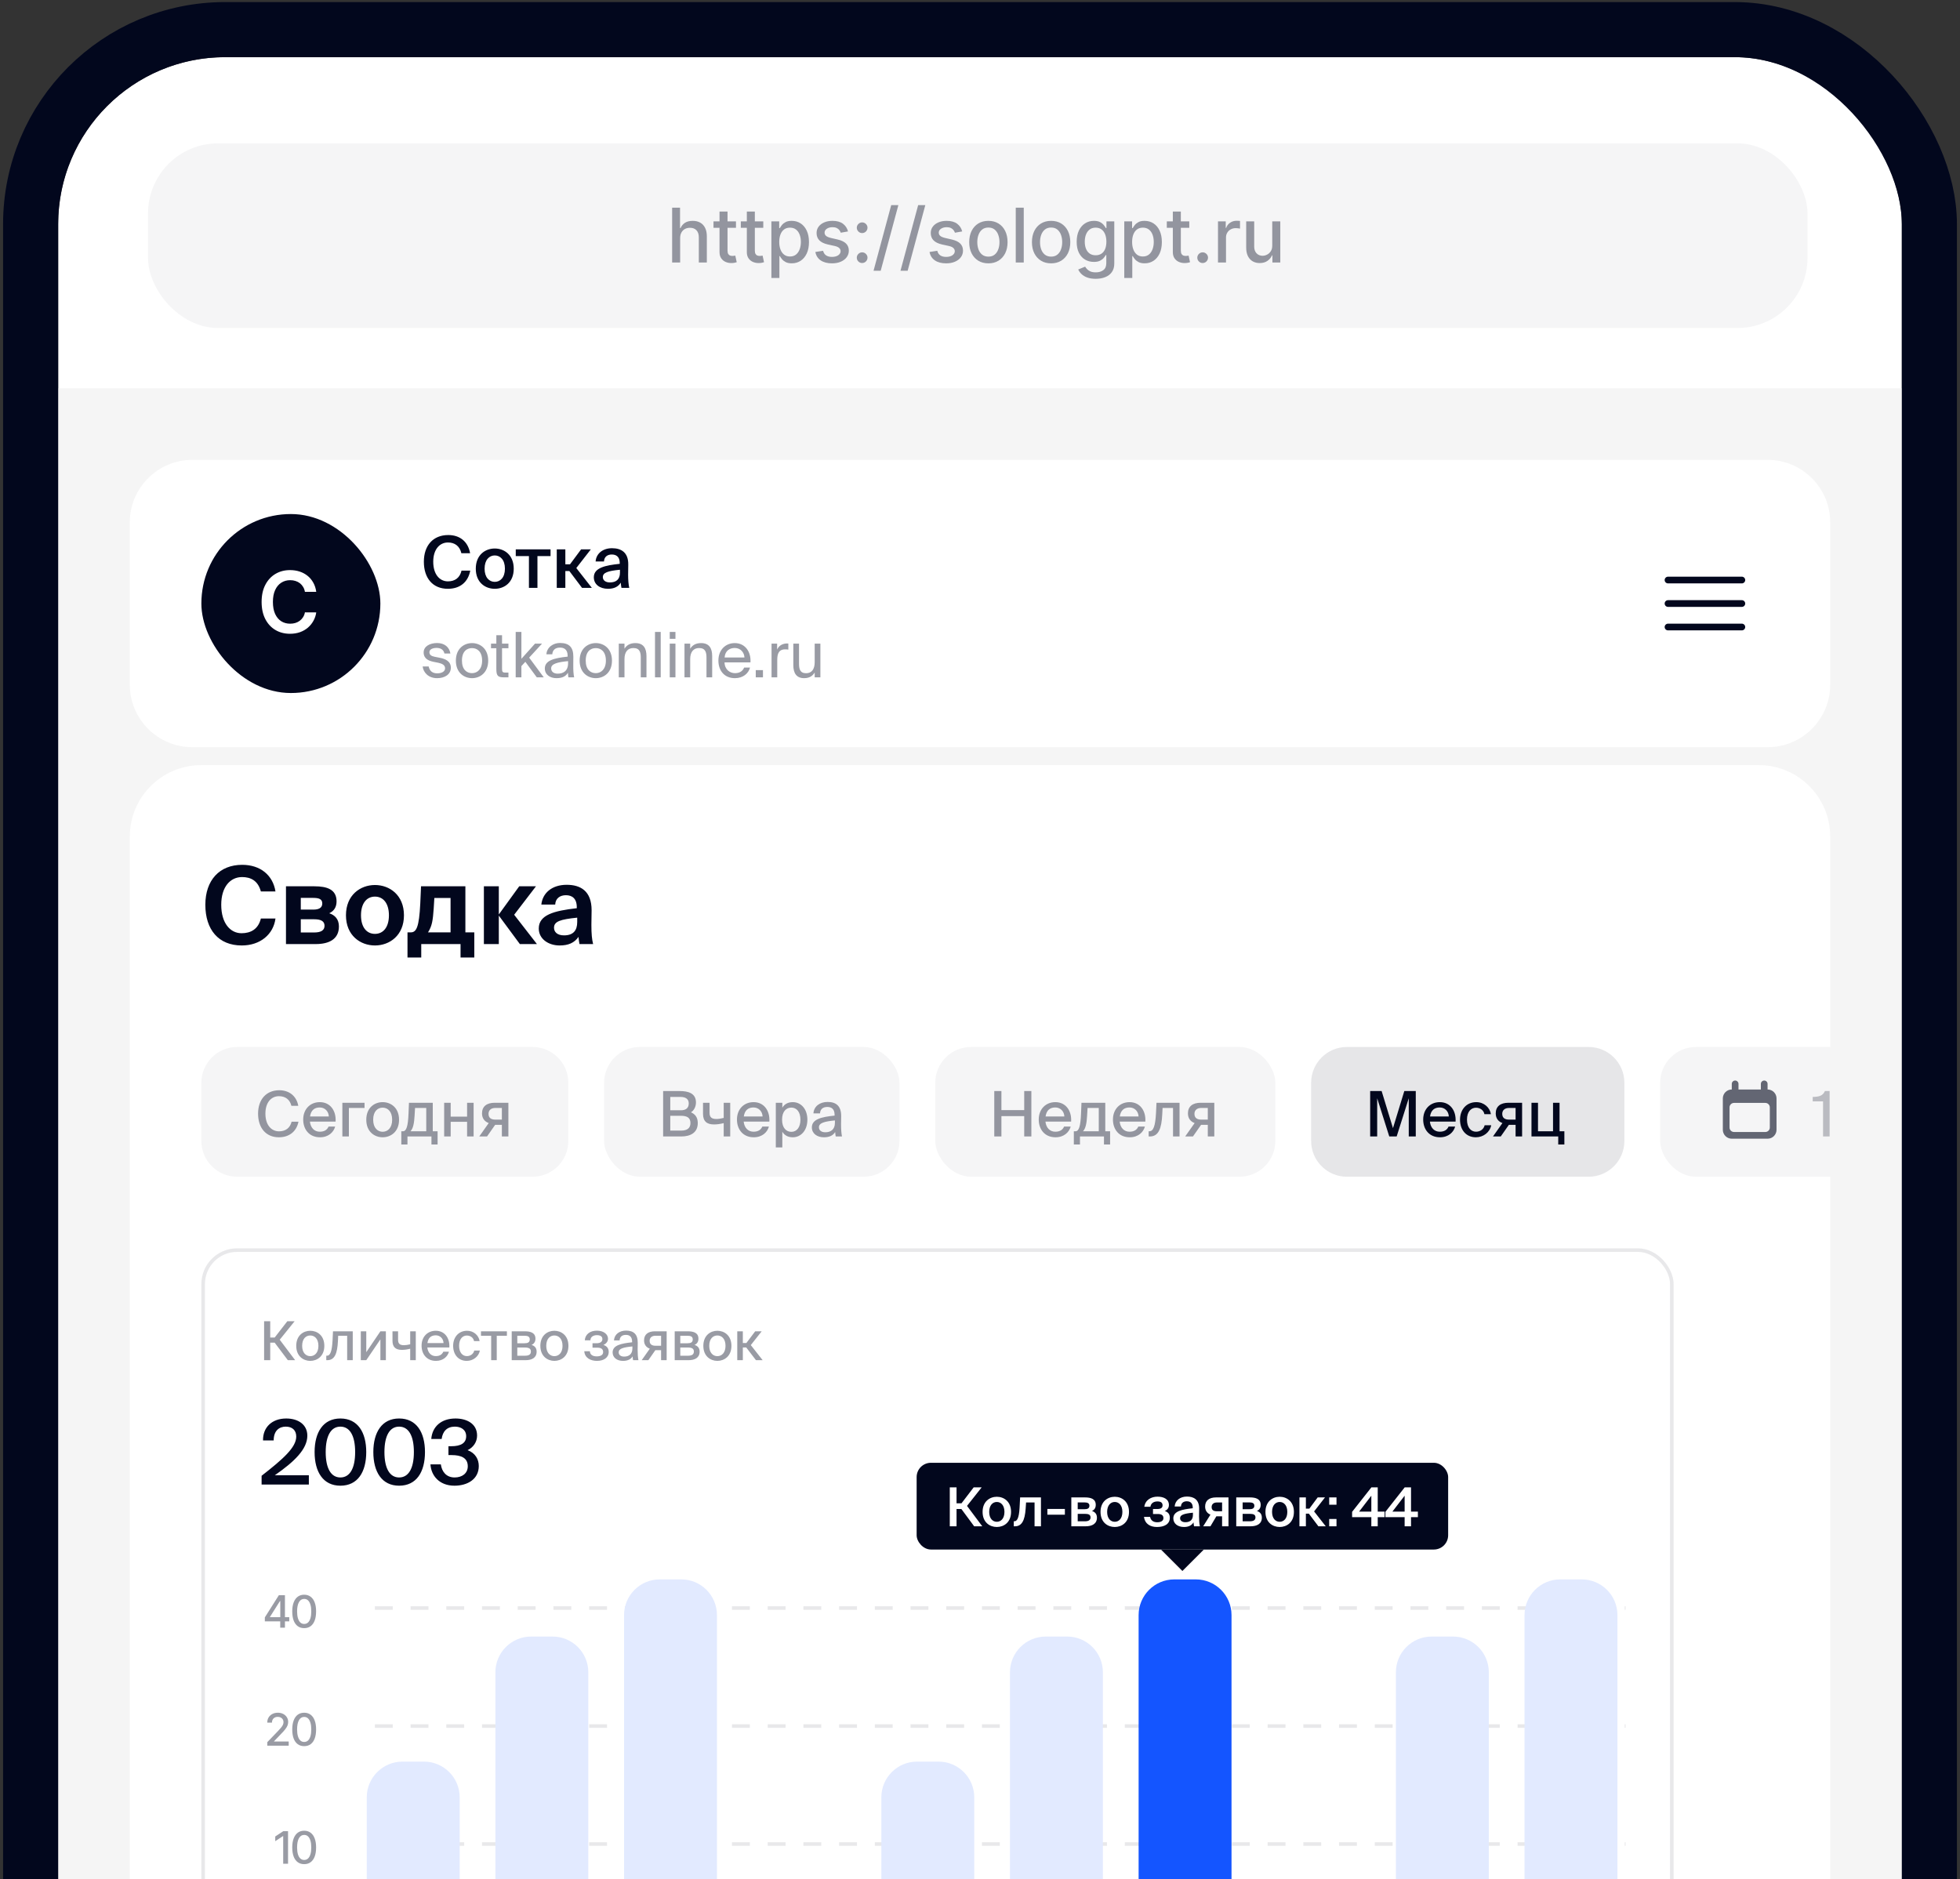 <svg width="438" height="420" viewBox="0 0 438 420" fill="none" xmlns="http://www.w3.org/2000/svg">
<rect x="0" y="0" width="438" height="420" fill="#333333" stroke="none"/>
<g clip-path="url(#clip0_4899_7560)">
<rect x="13" y="12.776" width="412" height="757.333" rx="37.333" fill="white"/>
<rect x="33.078" y="32.041" width="370.84" height="41.264" rx="15.652" fill="#02071D" fill-opacity="0.04"/>
<path d="M151.993 53.214V58.673H150.203V46.414H151.969V50.975H152.083C152.298 50.48 152.627 50.087 153.07 49.796C153.513 49.504 154.092 49.359 154.806 49.359C155.437 49.359 155.988 49.488 156.458 49.748C156.933 50.007 157.3 50.394 157.56 50.909C157.823 51.42 157.955 52.058 157.955 52.825V58.673H156.165V53.04C156.165 52.366 155.992 51.843 155.644 51.472C155.297 51.097 154.814 50.909 154.196 50.909C153.773 50.909 153.394 50.999 153.058 51.178C152.727 51.358 152.466 51.621 152.274 51.969C152.087 52.312 151.993 52.727 151.993 53.214ZM164.467 49.478V50.915H159.444V49.478H164.467ZM160.791 47.276H162.581V55.973C162.581 56.32 162.633 56.582 162.737 56.757C162.841 56.929 162.974 57.047 163.138 57.111C163.305 57.17 163.487 57.2 163.683 57.2C163.826 57.2 163.952 57.19 164.06 57.17C164.167 57.15 164.251 57.135 164.311 57.123L164.634 58.601C164.531 58.641 164.383 58.681 164.191 58.721C164 58.765 163.76 58.789 163.473 58.793C163.002 58.801 162.563 58.717 162.156 58.541C161.749 58.366 161.42 58.094 161.168 57.727C160.917 57.36 160.791 56.899 160.791 56.344V47.276ZM170.57 49.478V50.915H165.548V49.478H170.57ZM166.895 47.276H168.684V55.973C168.684 56.32 168.736 56.582 168.84 56.757C168.944 56.929 169.077 57.047 169.241 57.111C169.409 57.17 169.59 57.2 169.786 57.2C169.929 57.2 170.055 57.19 170.163 57.17C170.271 57.15 170.354 57.135 170.414 57.123L170.737 58.601C170.634 58.641 170.486 58.681 170.295 58.721C170.103 58.765 169.864 58.789 169.576 58.793C169.105 58.801 168.666 58.717 168.259 58.541C167.852 58.366 167.523 58.094 167.272 57.727C167.02 57.36 166.895 56.899 166.895 56.344V47.276ZM172.381 62.121V49.478H174.129V50.969H174.279C174.382 50.777 174.532 50.556 174.728 50.304C174.923 50.053 175.195 49.834 175.542 49.646C175.889 49.455 176.348 49.359 176.919 49.359C177.661 49.359 178.323 49.546 178.906 49.921C179.488 50.297 179.945 50.837 180.277 51.544C180.612 52.25 180.779 53.1 180.779 54.094C180.779 55.087 180.614 55.939 180.283 56.65C179.951 57.356 179.496 57.901 178.918 58.284C178.339 58.663 177.679 58.852 176.936 58.852C176.378 58.852 175.921 58.759 175.566 58.571C175.215 58.383 174.939 58.164 174.74 57.913C174.54 57.661 174.386 57.438 174.279 57.242H174.171V62.121H172.381ZM174.135 54.076C174.135 54.722 174.229 55.289 174.416 55.776C174.604 56.263 174.875 56.644 175.23 56.919C175.586 57.19 176.021 57.326 176.535 57.326C177.07 57.326 177.517 57.184 177.876 56.901C178.235 56.614 178.507 56.225 178.69 55.734C178.878 55.243 178.972 54.69 178.972 54.076C178.972 53.469 178.88 52.924 178.696 52.441C178.517 51.959 178.245 51.578 177.882 51.298C177.523 51.019 177.074 50.879 176.535 50.879C176.017 50.879 175.578 51.013 175.219 51.28C174.863 51.548 174.594 51.921 174.41 52.4C174.227 52.879 174.135 53.437 174.135 54.076ZM189.506 51.723L187.884 52.011C187.816 51.803 187.708 51.605 187.561 51.418C187.417 51.23 187.221 51.077 186.974 50.957C186.726 50.837 186.417 50.777 186.046 50.777C185.539 50.777 185.116 50.891 184.777 51.119C184.438 51.342 184.268 51.631 184.268 51.987C184.268 52.294 184.382 52.541 184.609 52.729C184.837 52.916 185.204 53.07 185.711 53.19L187.171 53.525C188.017 53.721 188.648 54.022 189.063 54.429C189.478 54.836 189.686 55.365 189.686 56.015C189.686 56.566 189.526 57.057 189.207 57.488C188.891 57.915 188.45 58.25 187.884 58.493C187.321 58.737 186.669 58.858 185.926 58.858C184.897 58.858 184.057 58.639 183.406 58.2C182.756 57.757 182.357 57.129 182.209 56.314L183.939 56.051C184.047 56.502 184.268 56.843 184.603 57.075C184.939 57.302 185.376 57.416 185.914 57.416C186.501 57.416 186.97 57.294 187.321 57.051C187.672 56.803 187.848 56.502 187.848 56.147C187.848 55.859 187.74 55.618 187.525 55.422C187.313 55.227 186.988 55.079 186.549 54.98L184.993 54.638C184.135 54.443 183.5 54.132 183.089 53.705C182.682 53.278 182.478 52.737 182.478 52.082C182.478 51.54 182.63 51.065 182.933 50.658C183.237 50.251 183.656 49.933 184.19 49.706C184.725 49.474 185.338 49.359 186.028 49.359C187.022 49.359 187.804 49.574 188.375 50.005C188.945 50.432 189.322 51.005 189.506 51.723ZM192.664 58.787C192.337 58.787 192.056 58.671 191.82 58.439C191.585 58.204 191.467 57.921 191.467 57.589C191.467 57.262 191.585 56.983 191.82 56.751C192.056 56.516 192.337 56.398 192.664 56.398C192.991 56.398 193.273 56.516 193.508 56.751C193.744 56.983 193.861 57.262 193.861 57.589C193.861 57.809 193.805 58.01 193.694 58.194C193.586 58.374 193.442 58.517 193.263 58.625C193.083 58.733 192.884 58.787 192.664 58.787ZM192.664 52.094C192.337 52.094 192.056 51.977 191.82 51.741C191.585 51.506 191.467 51.224 191.467 50.897C191.467 50.57 191.585 50.291 191.82 50.059C192.056 49.824 192.337 49.706 192.664 49.706C192.991 49.706 193.273 49.824 193.508 50.059C193.744 50.291 193.861 50.57 193.861 50.897C193.861 51.117 193.805 51.318 193.694 51.502C193.586 51.681 193.442 51.825 193.263 51.933C193.083 52.04 192.884 52.094 192.664 52.094ZM200.759 45.839L196.808 60.517H195.21L199.161 45.839H200.759ZM206.78 45.839L202.829 60.517H201.231L205.182 45.839H206.78ZM215.022 51.723L213.399 52.011C213.332 51.803 213.224 51.605 213.076 51.418C212.933 51.23 212.737 51.077 212.49 50.957C212.242 50.837 211.933 50.777 211.562 50.777C211.055 50.777 210.632 50.891 210.293 51.119C209.954 51.342 209.784 51.631 209.784 51.987C209.784 52.294 209.898 52.541 210.125 52.729C210.353 52.916 210.72 53.07 211.227 53.19L212.687 53.525C213.533 53.721 214.164 54.022 214.579 54.429C214.994 54.836 215.201 55.365 215.201 56.015C215.201 56.566 215.042 57.057 214.722 57.488C214.407 57.915 213.966 58.25 213.399 58.493C212.837 58.737 212.184 58.858 211.442 58.858C210.412 58.858 209.572 58.639 208.922 58.2C208.272 57.757 207.872 57.129 207.725 56.314L209.455 56.051C209.562 56.502 209.784 56.843 210.119 57.075C210.454 57.302 210.891 57.416 211.43 57.416C212.017 57.416 212.486 57.294 212.837 57.051C213.188 56.803 213.364 56.502 213.364 56.147C213.364 55.859 213.256 55.618 213.04 55.422C212.829 55.227 212.504 55.079 212.065 54.98L210.508 54.638C209.65 54.443 209.016 54.132 208.605 53.705C208.198 53.278 207.994 52.737 207.994 52.082C207.994 51.54 208.146 51.065 208.449 50.658C208.752 50.251 209.171 49.933 209.706 49.706C210.241 49.474 210.853 49.359 211.544 49.359C212.537 49.359 213.32 49.574 213.89 50.005C214.461 50.432 214.838 51.005 215.022 51.723ZM220.873 58.858C220.011 58.858 219.259 58.661 218.617 58.266C217.974 57.871 217.475 57.318 217.12 56.608C216.765 55.897 216.588 55.067 216.588 54.118C216.588 53.164 216.765 52.33 217.12 51.615C217.475 50.901 217.974 50.346 218.617 49.951C219.259 49.556 220.011 49.359 220.873 49.359C221.735 49.359 222.488 49.556 223.13 49.951C223.773 50.346 224.271 50.901 224.627 51.615C224.982 52.33 225.159 53.164 225.159 54.118C225.159 55.067 224.982 55.897 224.627 56.608C224.271 57.318 223.773 57.871 223.13 58.266C222.488 58.661 221.735 58.858 220.873 58.858ZM220.879 57.356C221.438 57.356 221.901 57.208 222.268 56.913C222.635 56.618 222.907 56.225 223.082 55.734C223.262 55.243 223.352 54.702 223.352 54.112C223.352 53.525 223.262 52.986 223.082 52.495C222.907 52.001 222.635 51.603 222.268 51.304C221.901 51.005 221.438 50.855 220.879 50.855C220.317 50.855 219.85 51.005 219.479 51.304C219.112 51.603 218.838 52.001 218.659 52.495C218.483 52.986 218.395 53.525 218.395 54.112C218.395 54.702 218.483 55.243 218.659 55.734C218.838 56.225 219.112 56.618 219.479 56.913C219.85 57.208 220.317 57.356 220.879 57.356ZM228.778 46.414V58.673H226.989V46.414H228.778ZM234.891 58.858C234.029 58.858 233.276 58.661 232.634 58.266C231.991 57.871 231.493 57.318 231.137 56.608C230.782 55.897 230.605 55.067 230.605 54.118C230.605 53.164 230.782 52.33 231.137 51.615C231.493 50.901 231.991 50.346 232.634 49.951C233.276 49.556 234.029 49.359 234.891 49.359C235.753 49.359 236.505 49.556 237.147 49.951C237.79 50.346 238.289 50.901 238.644 51.615C238.999 52.33 239.177 53.164 239.177 54.118C239.177 55.067 238.999 55.897 238.644 56.608C238.289 57.318 237.79 57.871 237.147 58.266C236.505 58.661 235.753 58.858 234.891 58.858ZM234.897 57.356C235.455 57.356 235.918 57.208 236.285 56.913C236.652 56.618 236.924 56.225 237.099 55.734C237.279 55.243 237.369 54.702 237.369 54.112C237.369 53.525 237.279 52.986 237.099 52.495C236.924 52.001 236.652 51.603 236.285 51.304C235.918 51.005 235.455 50.855 234.897 50.855C234.334 50.855 233.867 51.005 233.496 51.304C233.129 51.603 232.855 52.001 232.676 52.495C232.5 52.986 232.412 53.525 232.412 54.112C232.412 54.702 232.5 55.243 232.676 55.734C232.855 56.225 233.129 56.618 233.496 56.913C233.867 57.208 234.334 57.356 234.897 57.356ZM244.861 62.312C244.13 62.312 243.502 62.217 242.975 62.025C242.452 61.833 242.025 61.58 241.694 61.265C241.363 60.95 241.115 60.604 240.952 60.229L242.49 59.595C242.598 59.77 242.742 59.956 242.921 60.151C243.105 60.351 243.352 60.52 243.664 60.66C243.979 60.8 244.384 60.87 244.879 60.87C245.557 60.87 246.118 60.704 246.561 60.373C247.004 60.046 247.225 59.523 247.225 58.804V56.997H247.111C247.004 57.192 246.848 57.41 246.644 57.649C246.445 57.889 246.17 58.096 245.818 58.272C245.467 58.447 245.01 58.535 244.448 58.535C243.721 58.535 243.067 58.366 242.484 58.026C241.906 57.683 241.447 57.178 241.108 56.512C240.772 55.842 240.605 55.017 240.605 54.04C240.605 53.062 240.77 52.224 241.102 51.526C241.437 50.827 241.896 50.292 242.478 49.921C243.061 49.546 243.721 49.359 244.46 49.359C245.03 49.359 245.491 49.455 245.842 49.646C246.194 49.834 246.467 50.053 246.662 50.304C246.862 50.556 247.016 50.777 247.123 50.969H247.255V49.478H249.009V58.876C249.009 59.666 248.825 60.315 248.458 60.822C248.091 61.329 247.594 61.704 246.968 61.947C246.345 62.191 245.643 62.312 244.861 62.312ZM244.843 57.051C245.358 57.051 245.792 56.931 246.148 56.691C246.507 56.448 246.778 56.101 246.962 55.65C247.149 55.195 247.243 54.65 247.243 54.016C247.243 53.397 247.151 52.852 246.968 52.382C246.784 51.911 246.515 51.544 246.16 51.28C245.804 51.013 245.366 50.879 244.843 50.879C244.304 50.879 243.855 51.019 243.496 51.298C243.137 51.574 242.865 51.949 242.682 52.423C242.502 52.898 242.412 53.429 242.412 54.016C242.412 54.618 242.504 55.147 242.688 55.602C242.871 56.057 243.143 56.412 243.502 56.668C243.865 56.923 244.312 57.051 244.843 57.051ZM251.241 62.121V49.478H252.989V50.969H253.138C253.242 50.777 253.392 50.556 253.587 50.304C253.783 50.053 254.054 49.834 254.401 49.646C254.748 49.455 255.207 49.359 255.778 49.359C256.52 49.359 257.183 49.546 257.765 49.921C258.348 50.297 258.805 50.837 259.136 51.544C259.471 52.25 259.639 53.1 259.639 54.094C259.639 55.087 259.473 55.939 259.142 56.65C258.811 57.356 258.356 57.901 257.777 58.284C257.199 58.663 256.538 58.852 255.796 58.852C255.237 58.852 254.78 58.759 254.425 58.571C254.074 58.383 253.799 58.164 253.599 57.913C253.4 57.661 253.246 57.438 253.138 57.242H253.031V62.121H251.241ZM252.995 54.076C252.995 54.722 253.088 55.289 253.276 55.776C253.464 56.263 253.735 56.644 254.09 56.919C254.445 57.19 254.88 57.326 255.395 57.326C255.93 57.326 256.377 57.184 256.736 56.901C257.095 56.614 257.366 56.225 257.55 55.734C257.737 55.243 257.831 54.69 257.831 54.076C257.831 53.469 257.739 52.924 257.556 52.441C257.376 51.959 257.105 51.578 256.742 51.298C256.383 51.019 255.934 50.879 255.395 50.879C254.876 50.879 254.437 51.013 254.078 51.28C253.723 51.548 253.454 51.921 253.27 52.4C253.086 52.879 252.995 53.437 252.995 54.076ZM265.768 49.478V50.915H260.745V49.478H265.768ZM262.092 47.276H263.882V55.973C263.882 56.32 263.934 56.582 264.038 56.757C264.141 56.929 264.275 57.047 264.439 57.111C264.606 57.17 264.788 57.2 264.983 57.2C265.127 57.2 265.253 57.19 265.361 57.17C265.468 57.15 265.552 57.135 265.612 57.123L265.935 58.601C265.831 58.641 265.684 58.681 265.492 58.721C265.301 58.765 265.061 58.789 264.774 58.793C264.303 58.801 263.864 58.717 263.457 58.541C263.05 58.366 262.721 58.094 262.469 57.727C262.218 57.36 262.092 56.899 262.092 56.344V47.276ZM268.758 58.787C268.431 58.787 268.15 58.671 267.914 58.439C267.679 58.204 267.561 57.921 267.561 57.589C267.561 57.262 267.679 56.983 267.914 56.751C268.15 56.516 268.431 56.398 268.758 56.398C269.085 56.398 269.367 56.516 269.602 56.751C269.838 56.983 269.955 57.262 269.955 57.589C269.955 57.809 269.899 58.01 269.788 58.194C269.68 58.374 269.536 58.517 269.357 58.625C269.177 58.733 268.978 58.787 268.758 58.787ZM272.184 58.673V49.478H273.914V50.939H274.01C274.177 50.444 274.473 50.055 274.896 49.772C275.323 49.484 275.806 49.341 276.344 49.341C276.456 49.341 276.588 49.345 276.739 49.353C276.895 49.361 277.017 49.371 277.105 49.383V51.095C277.033 51.075 276.905 51.053 276.721 51.029C276.538 51.001 276.354 50.987 276.171 50.987C275.748 50.987 275.371 51.077 275.039 51.256C274.712 51.432 274.453 51.677 274.261 51.993C274.07 52.304 273.974 52.659 273.974 53.058V58.673H272.184ZM284.309 54.86V49.478H286.105V58.673H284.345V57.081H284.249C284.038 57.571 283.699 57.98 283.232 58.308C282.769 58.631 282.192 58.793 281.502 58.793C280.911 58.793 280.388 58.663 279.933 58.404C279.483 58.14 279.127 57.751 278.868 57.236C278.613 56.721 278.485 56.085 278.485 55.327V49.478H280.275V55.111C280.275 55.738 280.448 56.237 280.795 56.608C281.143 56.979 281.594 57.164 282.148 57.164C282.483 57.164 282.817 57.081 283.148 56.913C283.483 56.745 283.76 56.492 283.98 56.153C284.203 55.814 284.313 55.383 284.309 54.86Z" fill="#02071D" fill-opacity="0.4"/>
<rect width="412" height="1408.35" transform="translate(13 86.776)" fill="#F5F5F5"/>
<path d="M29 116.776C29 109.044 35.268 102.776 43 102.776H395C402.732 102.776 409 109.044 409 116.776V152.999C409 160.731 402.732 166.999 395 166.999H43C35.268 166.999 29 160.731 29 152.999V116.776Z" fill="white"/>
<rect x="45" y="114.888" width="40" height="40" rx="20" fill="#02071D"/>
<path d="M70.672 132.28H68.142C68.07 131.865 67.937 131.498 67.743 131.178C67.549 130.853 67.308 130.578 67.019 130.352C66.731 130.127 66.401 129.958 66.032 129.845C65.666 129.728 65.272 129.669 64.848 129.669C64.095 129.669 63.428 129.859 62.846 130.237C62.264 130.612 61.809 131.162 61.48 131.888C61.15 132.609 60.986 133.491 60.986 134.533C60.986 135.592 61.15 136.485 61.48 137.211C61.813 137.933 62.269 138.478 62.846 138.848C63.428 139.213 64.093 139.396 64.841 139.396C65.256 139.396 65.644 139.342 66.005 139.234C66.37 139.121 66.697 138.956 66.985 138.74C67.279 138.523 67.524 138.257 67.723 137.942C67.926 137.626 68.065 137.265 68.142 136.859L70.672 136.873C70.577 137.531 70.372 138.149 70.056 138.726C69.745 139.304 69.337 139.813 68.832 140.255C68.327 140.692 67.736 141.035 67.06 141.283C66.383 141.527 65.633 141.648 64.807 141.648C63.59 141.648 62.503 141.367 61.547 140.803C60.591 140.239 59.838 139.425 59.288 138.361C58.738 137.297 58.463 136.021 58.463 134.533C58.463 133.04 58.74 131.764 59.295 130.704C59.849 129.64 60.605 128.826 61.561 128.262C62.517 127.699 63.599 127.417 64.807 127.417C65.579 127.417 66.296 127.525 66.958 127.741C67.621 127.958 68.212 128.276 68.731 128.695C69.249 129.11 69.675 129.62 70.009 130.224C70.347 130.824 70.568 131.509 70.672 132.28Z" fill="white"/>
<path d="M103.136 127.532H105.088C104.592 130.14 102.768 131.596 100.08 131.596C96.688 131.596 94.72 129.196 94.72 125.548C94.72 121.9 96.8 119.58 100.176 119.58C102.752 119.58 104.592 121.036 105.056 123.644H103.104C102.736 122.06 101.632 121.244 100.112 121.244C98.272 121.244 96.816 122.748 96.816 125.548C96.816 128.364 98.24 129.932 100.096 129.932C101.68 129.932 102.768 129.132 103.136 127.532ZM108.292 127.1C108.292 129.084 109.348 130.044 110.564 130.044C111.78 130.044 112.836 129.084 112.836 127.1C112.836 125.116 111.78 124.14 110.564 124.14C109.348 124.14 108.292 125.116 108.292 127.1ZM110.564 122.588C112.66 122.588 114.804 123.996 114.804 127.1C114.804 130.22 112.66 131.596 110.564 131.596C108.468 131.596 106.324 130.22 106.324 127.1C106.324 123.996 108.468 122.588 110.564 122.588ZM123.032 124.284H120.104V131.388H118.2V124.284H115.256V122.78H123.032V124.284ZM130.066 131.388L127.234 127.628H126.338V131.388H124.418V122.78H126.338V126.124H127.378L129.858 122.78H132.034L128.786 126.956L132.258 131.388H130.066ZM138.541 127.996V127.34C135.821 127.596 134.717 127.996 134.717 128.972C134.717 129.724 135.341 130.172 136.301 130.172C137.709 130.172 138.541 129.468 138.541 127.996ZM135.885 131.596C134.013 131.596 132.701 130.588 132.701 129.02C132.701 126.86 135.357 126.348 138.493 126.012V125.852C138.493 124.38 137.661 123.932 136.701 123.932C135.741 123.932 135.021 124.444 134.973 125.484H133.101C133.229 123.74 134.685 122.524 136.765 122.524C138.829 122.524 140.445 123.468 140.397 126.22C140.397 126.636 140.365 127.66 140.365 128.444C140.365 129.532 140.445 130.668 140.621 131.388H138.877C138.813 131.02 138.765 130.812 138.717 130.22C138.157 131.164 137.165 131.596 135.885 131.596Z" fill="#02071D"/>
<path d="M100.65 146.054H99.32C99.11 145.158 98.438 144.808 97.542 144.808C96.8 144.808 95.96 145.074 95.96 145.76C95.96 146.362 96.38 146.628 97.108 146.782L98.172 146.992C99.544 147.244 100.748 147.79 100.748 149.232C100.748 150.73 99.404 151.57 97.682 151.57C95.708 151.57 94.602 150.268 94.448 148.952H95.792C96.002 149.918 96.59 150.492 97.71 150.492C98.676 150.492 99.46 150.086 99.46 149.372C99.46 148.602 98.746 148.308 97.934 148.126L96.814 147.902C95.792 147.678 94.672 147.23 94.672 145.816C94.672 144.486 96.016 143.716 97.682 143.716C99.32 143.716 100.412 144.612 100.65 146.054ZM103.231 147.65C103.231 149.666 104.323 150.45 105.485 150.45C106.647 150.45 107.739 149.582 107.739 147.65C107.739 145.634 106.647 144.85 105.485 144.85C104.323 144.85 103.231 145.592 103.231 147.65ZM105.485 143.73C107.235 143.73 109.097 144.92 109.097 147.65C109.097 150.38 107.235 151.57 105.485 151.57C103.735 151.57 101.873 150.38 101.873 147.65C101.873 144.92 103.735 143.73 105.485 143.73ZM110.917 143.856V141.966H112.191V143.856H113.619V144.878H112.191V149.344C112.191 150.128 112.247 150.324 112.975 150.324H113.619V151.388H112.695C111.253 151.388 110.917 151.066 110.917 149.498V144.878H109.727V143.856H110.917ZM115.242 141.238H116.516V147.244L119.554 143.856H121.122L118.252 146.978L121.514 151.388H119.96L117.398 147.916L116.516 148.868V151.388H115.242V141.238ZM126.947 148.238V147.762C124.637 147.986 123.167 148.336 123.167 149.372C123.167 150.086 123.713 150.562 124.623 150.562C125.813 150.562 126.947 150.016 126.947 148.238ZM124.343 151.57C122.929 151.57 121.753 150.786 121.753 149.4C121.753 147.622 123.769 147.09 126.849 146.754V146.572C126.849 145.186 126.093 144.738 125.141 144.738C124.077 144.738 123.475 145.298 123.419 146.236H122.103C122.215 144.612 123.671 143.702 125.127 143.702C127.213 143.702 128.137 144.682 128.123 146.81L128.109 148.546C128.095 149.82 128.151 150.674 128.305 151.388H127.017C126.975 151.108 126.933 150.8 126.919 150.352C126.457 151.136 125.687 151.57 124.343 151.57ZM130.89 147.65C130.89 149.666 131.982 150.45 133.144 150.45C134.306 150.45 135.398 149.582 135.398 147.65C135.398 145.634 134.306 144.85 133.144 144.85C131.982 144.85 130.89 145.592 130.89 147.65ZM133.144 143.73C134.894 143.73 136.756 144.92 136.756 147.65C136.756 150.38 134.894 151.57 133.144 151.57C131.394 151.57 129.532 150.38 129.532 147.65C129.532 144.92 131.394 143.73 133.144 143.73ZM139.553 143.856V144.99C139.987 144.276 140.715 143.73 141.989 143.73C143.809 143.73 144.467 144.906 144.467 146.628V151.388H143.193V147.006C143.193 145.844 142.997 144.836 141.541 144.836C140.309 144.836 139.553 145.676 139.553 147.3V151.388H138.279V143.856H139.553ZM147.647 141.238V151.388H146.373V141.238H147.647ZM149.668 143.856H150.942V151.388H149.668V143.856ZM149.668 141.238H150.942V142.778H149.668V141.238ZM154.237 143.856V144.99C154.671 144.276 155.399 143.73 156.673 143.73C158.493 143.73 159.151 144.906 159.151 146.628V151.388H157.877V147.006C157.877 145.844 157.681 144.836 156.225 144.836C154.993 144.836 154.237 145.676 154.237 147.3V151.388H152.963V143.856H154.237ZM167.707 148.042H161.911C161.953 149.666 163.129 150.45 164.235 150.45C165.355 150.45 165.971 149.946 166.293 149.204H167.609C167.273 150.492 166.069 151.57 164.235 151.57C161.855 151.57 160.539 149.862 160.539 147.636C160.539 145.242 162.135 143.73 164.193 143.73C166.503 143.73 167.861 145.648 167.707 148.042ZM164.193 144.822C163.073 144.822 162.037 145.438 161.925 146.95H166.363C166.321 145.886 165.551 144.822 164.193 144.822ZM170.499 151.388H168.889V149.778H170.499V151.388ZM176.17 143.828V145.186C175.904 145.144 175.666 145.13 175.456 145.13C174.28 145.13 173.692 145.774 173.692 147.44V151.388H172.418V143.856H173.664V145.172C174.042 144.318 174.798 143.856 175.792 143.814C175.918 143.814 176.016 143.814 176.17 143.828ZM182.057 151.388V150.31C181.623 151.024 180.937 151.57 179.691 151.57C177.955 151.57 177.283 150.394 177.283 148.672V143.856H178.557V148.294C178.557 149.456 178.739 150.464 180.139 150.464C181.357 150.464 182.057 149.624 182.057 148V143.856H183.331V151.388H182.057Z" fill="#02071D" fill-opacity="0.4"/>
<path d="M372.75 129.638H389.25M372.75 134.888H389.25M372.75 140.138H389.25" stroke="#02071D" stroke-width="1.5" stroke-linecap="round" stroke-linejoin="round"/>
<g clip-path="url(#clip1_4899_7560)">
<path d="M29 186.999C29 178.162 36.163 170.999 45 170.999H393C401.837 170.999 409 178.162 409 186.999V1463.13C409 1471.96 401.837 1479.13 393 1479.13H45C36.163 1479.13 29 1471.96 29 1463.13V186.999Z" fill="white"/>
<path d="M58.296 205.287H61.56C61.104 208.815 58.176 211.311 54.024 211.311C48.84 211.311 45.888 207.783 45.888 202.215C45.888 196.719 49.056 193.287 54.12 193.287C58.2 193.287 60.984 195.615 61.56 199.239H58.296C57.648 196.815 56.016 196.023 54.096 196.023C51.48 196.023 49.44 198.183 49.44 202.215C49.44 206.367 51.48 208.575 53.976 208.575C56.04 208.575 57.72 207.663 58.296 205.287ZM70.554 210.999H63.906V198.087H70.266C73.026 198.087 75.21 198.759 75.21 201.447C75.21 202.719 74.658 203.607 73.578 204.111C74.826 204.519 75.738 205.431 75.738 207.063C75.738 209.895 73.554 210.999 70.554 210.999ZM67.218 205.455V208.407H70.218C71.754 208.407 72.522 207.903 72.522 206.919C72.522 205.887 71.73 205.455 70.194 205.455H67.218ZM67.218 200.679V203.295H70.026C71.274 203.295 72.018 202.887 72.018 201.927C72.018 200.943 71.274 200.679 70.002 200.679H67.218ZM83.791 200.391C81.968 200.391 80.671 201.855 80.671 204.567C80.671 207.279 81.968 208.719 83.791 208.719C85.615 208.719 86.912 207.279 86.912 204.567C86.912 201.855 85.615 200.391 83.791 200.391ZM83.791 211.311C80.528 211.311 77.311 209.079 77.311 204.567C77.311 200.031 80.528 197.799 83.791 197.799C87.055 197.799 90.272 200.031 90.272 204.567C90.272 209.079 87.055 211.311 83.791 211.311ZM94.135 213.999H91.063V208.383H91.783C93.031 208.383 93.655 207.303 93.919 201.927L94.087 198.087H103.999V208.383H105.991V213.999H102.919V210.999H94.135V213.999ZM95.647 208.383H100.687V200.703H97.063L96.919 203.055C96.727 205.743 96.559 206.943 95.647 208.383ZM111.469 210.999H108.133V198.087H111.469V204.351H111.493L116.029 198.087H119.773L114.901 204.447L119.989 210.999H116.173L111.493 204.663H111.469V210.999ZM128.99 206.055V205.095C125.27 205.479 123.806 205.911 123.806 207.351C123.806 208.287 124.526 209.055 126.038 209.055C128.126 209.055 128.99 207.951 128.99 206.055ZM129.278 209.391C128.342 210.735 126.998 211.311 125.054 211.311C122.582 211.311 120.398 209.871 120.398 207.519C120.398 204.471 123.806 203.559 128.894 202.983V202.767C128.894 200.775 127.814 200.079 126.47 200.079C125.198 200.079 124.142 200.727 124.07 202.167H120.974C121.238 199.623 123.302 197.751 126.638 197.751C129.686 197.751 132.206 199.095 132.206 203.439C132.206 203.823 132.158 205.575 132.158 206.727C132.158 208.767 132.278 209.919 132.542 210.999H129.494C129.398 210.591 129.35 210.039 129.278 209.391Z" fill="#02071D"/>
<path d="M45 241.999C45 237.581 48.582 233.999 53 233.999H119C123.418 233.999 127 237.581 127 241.999V254.999C127 259.417 123.418 262.999 119 262.999H53C48.582 262.999 45 259.417 45 254.999V241.999Z" fill="#02071D" fill-opacity="0.04"/>
<path d="M65.162 250.695H66.702C66.254 252.935 64.588 254.181 62.32 254.181C59.38 254.181 57.672 252.025 57.672 248.903C57.672 245.725 59.506 243.667 62.418 243.667C64.588 243.667 66.254 244.927 66.66 247.153H65.12C64.798 245.823 63.846 244.997 62.348 244.997C60.626 244.997 59.31 246.369 59.31 248.903C59.31 251.409 60.612 252.851 62.362 252.851C63.874 252.851 64.84 252.039 65.162 250.695ZM71.453 252.935C72.517 252.935 73.105 252.501 73.427 251.787H74.897C74.561 253.033 73.413 254.181 71.509 254.181C69.087 254.181 67.757 252.403 67.757 250.219C67.757 247.881 69.325 246.327 71.467 246.327C73.791 246.327 75.149 248.231 74.995 250.681H69.255C69.409 252.081 70.263 252.935 71.453 252.935ZM71.453 247.517C70.319 247.517 69.493 248.091 69.283 249.533H73.483C73.441 248.427 72.643 247.517 71.453 247.517ZM81.463 247.629H77.963V253.999H76.507V246.467H81.463V247.629ZM83.393 250.261C83.393 252.109 84.415 252.949 85.507 252.949C86.627 252.949 87.635 252.095 87.635 250.261C87.635 248.399 86.627 247.559 85.507 247.559C84.415 247.559 83.393 248.357 83.393 250.261ZM85.507 246.327C87.299 246.327 89.175 247.531 89.175 250.261C89.175 252.977 87.299 254.181 85.507 254.181C83.729 254.181 81.853 252.977 81.853 250.261C81.853 247.531 83.729 246.327 85.507 246.327ZM97.788 252.837V255.791H96.416V253.999H91.054V255.791H89.682V252.837H90.046C90.816 252.837 91.18 251.731 91.292 248.875L91.39 246.467H96.71V252.837H97.788ZM95.254 252.837V247.629H92.748L92.65 249.309C92.552 251.059 92.328 252.221 91.726 252.837H95.254ZM105.837 253.999H104.381V250.723H100.713V253.999H99.257V246.467H100.713V249.561H104.381V246.467H105.837V253.999ZM108.835 253.999H107.099L109.213 251.003C108.331 250.681 107.715 249.981 107.715 248.847C107.715 247.293 108.751 246.467 110.557 246.467H113.609V253.999H112.153V251.395H110.655L108.835 253.999ZM110.697 250.233H112.153V247.629H110.669C109.773 247.629 109.171 248.105 109.171 248.945C109.171 249.897 109.815 250.233 110.697 250.233Z" fill="#02071D" fill-opacity="0.4"/>
<rect x="135" y="233.999" width="66" height="29" rx="8" fill="#02071D" fill-opacity="0.04"/>
<path d="M148.19 253.999V243.849H151.928C153.79 243.849 155.526 244.339 155.526 246.397C155.526 247.349 155.064 248.217 154.406 248.595C155.316 249.001 155.932 249.701 155.932 251.003C155.932 253.159 154.294 253.999 152.222 253.999H148.19ZM149.786 249.379V252.683H152.264C153.622 252.683 154.294 252.081 154.294 251.003C154.294 249.883 153.636 249.379 152.18 249.379H149.786ZM149.786 245.165V248.147H152.124C153.23 248.147 153.916 247.699 153.916 246.593C153.916 245.627 153.188 245.165 152.124 245.165H149.786ZM163.181 253.999H161.725V251.017C160.885 251.227 160.227 251.311 159.541 251.311C157.959 251.311 157.105 250.597 157.105 248.959V246.467H158.561V248.679C158.561 249.729 159.051 250.093 160.101 250.093C160.591 250.093 161.067 250.009 161.725 249.855V246.467H163.181V253.999ZM168.385 252.935C169.449 252.935 170.037 252.501 170.359 251.787H171.829C171.493 253.033 170.345 254.181 168.441 254.181C166.019 254.181 164.689 252.403 164.689 250.219C164.689 247.881 166.257 246.327 168.399 246.327C170.723 246.327 172.081 248.231 171.927 250.681H166.187C166.341 252.081 167.195 252.935 168.385 252.935ZM168.385 247.517C167.251 247.517 166.425 248.091 166.215 249.533H170.415C170.373 248.427 169.575 247.517 168.385 247.517ZM173.369 246.467H174.825V247.573C175.287 246.789 176.057 246.327 177.177 246.327C178.927 246.327 180.425 247.783 180.425 250.247C180.425 252.711 178.927 254.181 177.177 254.181C176.057 254.181 175.287 253.719 174.825 252.935V256.449H173.369V246.467ZM174.769 250.247C174.769 252.109 175.721 252.963 176.841 252.963C178.059 252.963 178.871 251.941 178.871 250.247C178.871 248.553 178.059 247.545 176.841 247.545C175.721 247.545 174.769 248.385 174.769 250.247ZM186.577 250.961V250.415C184.239 250.639 183.007 250.975 183.007 251.941C183.007 252.627 183.539 253.061 184.435 253.061C185.625 253.061 186.577 252.459 186.577 250.961ZM184.113 254.181C182.587 254.181 181.425 253.341 181.425 251.969C181.425 250.135 183.595 249.631 186.507 249.337V249.183C186.507 247.853 185.807 247.405 184.883 247.405C183.875 247.405 183.301 247.909 183.245 248.847H181.775C181.887 247.237 183.217 246.285 184.939 246.285C186.885 246.285 187.991 247.223 187.977 249.477C187.977 249.659 187.949 250.961 187.949 251.283C187.949 252.417 188.019 253.327 188.159 253.999H186.759C186.703 253.705 186.675 253.495 186.633 253.005C186.185 253.775 185.345 254.181 184.113 254.181Z" fill="#02071D" fill-opacity="0.4"/>
<rect x="209" y="233.999" width="76" height="29" rx="8" fill="#02071D" fill-opacity="0.04"/>
<path d="M228.882 243.849H230.478V253.999H228.882V249.449H223.786V253.999H222.19V243.849H223.786V248.105H228.882V243.849ZM235.822 252.935C236.886 252.935 237.474 252.501 237.796 251.787H239.266C238.93 253.033 237.782 254.181 235.878 254.181C233.456 254.181 232.126 252.403 232.126 250.219C232.126 247.881 233.694 246.327 235.836 246.327C238.16 246.327 239.518 248.231 239.364 250.681H233.624C233.778 252.081 234.632 252.935 235.822 252.935ZM235.822 247.517C234.688 247.517 233.862 248.091 233.652 249.533H237.852C237.81 248.427 237.012 247.517 235.822 247.517ZM248.075 252.837V255.791H246.703V253.999H241.341V255.791H239.969V252.837H240.333C241.103 252.837 241.467 251.731 241.579 248.875L241.677 246.467H246.997V252.837H248.075ZM245.541 252.837V247.629H243.035L242.937 249.309C242.839 251.059 242.615 252.221 242.013 252.837H245.541ZM252.406 252.935C253.47 252.935 254.058 252.501 254.38 251.787H255.85C255.514 253.033 254.366 254.181 252.462 254.181C250.04 254.181 248.71 252.403 248.71 250.219C248.71 247.881 250.278 246.327 252.42 246.327C254.744 246.327 256.102 248.231 255.948 250.681H250.208C250.362 252.081 251.216 252.935 252.406 252.935ZM252.406 247.517C251.272 247.517 250.446 248.091 250.236 249.533H254.436C254.394 248.427 253.596 247.517 252.406 247.517ZM263.592 246.467V253.999H262.136V247.629H259.798L259.728 249.043C259.574 252.221 258.902 253.999 256.956 253.999H256.69V252.837H256.844C257.74 252.837 258.174 251.689 258.328 248.819L258.44 246.467H263.592ZM266.587 253.999H264.851L266.965 251.003C266.083 250.681 265.467 249.981 265.467 248.847C265.467 247.293 266.503 246.467 268.309 246.467H271.361V253.999H269.905V251.395H268.407L266.587 253.999ZM268.449 250.233H269.905V247.629H268.421C267.525 247.629 266.923 248.105 266.923 248.945C266.923 249.897 267.567 250.233 268.449 250.233Z" fill="#02071D" fill-opacity="0.4"/>
<path d="M293 241.999C293 237.581 296.582 233.999 301 233.999H355C359.418 233.999 363 237.581 363 241.999V254.999C363 259.417 359.418 262.999 355 262.999H301C296.582 262.999 293 259.417 293 254.999V241.999Z" fill="#02071D" fill-opacity="0.1"/>
<path d="M312.112 253.999H310.46L307.758 245.459V253.999H306.19V243.849H308.752L311.286 252.137L313.82 243.849H316.382V253.999H314.814V245.459L312.112 253.999ZM321.736 252.935C322.8 252.935 323.388 252.501 323.71 251.787H325.18C324.844 253.033 323.696 254.181 321.792 254.181C319.37 254.181 318.04 252.403 318.04 250.219C318.04 247.881 319.608 246.327 321.75 246.327C324.074 246.327 325.432 248.231 325.278 250.681H319.538C319.692 252.081 320.546 252.935 321.736 252.935ZM321.736 247.517C320.602 247.517 319.776 248.091 319.566 249.533H323.766C323.724 248.427 322.926 247.517 321.736 247.517ZM329.911 246.327C331.633 246.327 332.949 247.545 333.173 249.015H331.717C331.563 248.161 330.793 247.573 329.841 247.573C328.791 247.573 327.825 248.399 327.825 250.233C327.825 252.095 328.791 252.935 329.841 252.935C330.779 252.935 331.563 252.389 331.773 251.493H333.243C332.935 253.075 331.479 254.181 329.813 254.181C327.629 254.181 326.271 252.529 326.271 250.247C326.271 248.021 327.685 246.327 329.911 246.327ZM335.37 253.999H333.634L335.748 251.003C334.866 250.681 334.25 249.981 334.25 248.847C334.25 247.293 335.286 246.467 337.092 246.467H340.144V253.999H338.688V251.395H337.19L335.37 253.999ZM337.232 250.233H338.688V247.629H337.204C336.308 247.629 335.706 248.105 335.706 248.945C335.706 249.897 336.35 250.233 337.232 250.233ZM348.511 252.837H349.589V255.791H348.217V253.999H342.239V246.467H343.695V252.837H347.055V246.467H348.511V252.837Z" fill="#02071D"/>
<rect x="371" y="233.999" width="125" height="29" rx="8" fill="#02071D" fill-opacity="0.04"/>
<path fill-rule="evenodd" clip-rule="evenodd" d="M387 242.249C387 241.835 387.336 241.499 387.75 241.499C388.164 241.499 388.5 241.835 388.5 242.249V243.499H393.5V242.249C393.5 241.835 393.836 241.499 394.25 241.499C394.664 241.499 395 241.835 395 242.249V243.499C396.105 243.499 397 244.394 397 245.499V252.499C397 253.604 396.105 254.499 395 254.499H387C385.895 254.499 385 253.604 385 252.499V245.499C385 244.394 385.895 243.499 387 243.499V242.249ZM387.5 246.499C386.948 246.499 386.5 246.947 386.5 247.499V251.999C386.5 252.551 386.948 252.999 387.5 252.999H394.5C395.052 252.999 395.5 252.551 395.5 251.999V247.499C395.5 246.947 395.052 246.499 394.5 246.499H387.5Z" fill="#02071D" fill-opacity="0.6"/>
<path d="M408.864 253.999H407.394V246.159H405.084V245.165C406.526 245.123 407.31 244.941 407.814 243.849H408.864V253.999ZM415.3 253.999H413.564L415.678 251.003C414.796 250.681 414.18 249.981 414.18 248.847C414.18 247.293 415.216 246.467 417.022 246.467H420.074V253.999H418.618V251.395H417.12L415.3 253.999ZM417.162 250.233H418.618V247.629H417.134C416.238 247.629 415.636 248.105 415.636 248.945C415.636 249.897 416.28 250.233 417.162 250.233ZM428.749 253.999H427.293V250.723H423.625V253.999H422.169V246.467H423.625V249.561H427.293V246.467H428.749V253.999ZM430.851 246.467H434.253C435.793 246.467 437.039 246.859 437.039 248.399C437.039 249.183 436.675 249.729 436.017 250.023C436.787 250.247 437.347 250.765 437.347 251.773C437.347 253.369 436.115 253.999 434.463 253.999H430.851V246.467ZM432.307 249.589H434.141C435.023 249.589 435.555 249.365 435.555 248.581C435.555 247.811 434.995 247.629 434.113 247.629H432.307V249.589ZM432.307 250.695V252.837H434.253C435.317 252.837 435.849 252.529 435.849 251.745C435.849 250.961 435.303 250.695 434.225 250.695H432.307ZM443.524 250.961V250.415C441.186 250.639 439.954 250.975 439.954 251.941C439.954 252.627 440.486 253.061 441.382 253.061C442.572 253.061 443.524 252.459 443.524 250.961ZM441.06 254.181C439.534 254.181 438.372 253.341 438.372 251.969C438.372 250.135 440.542 249.631 443.454 249.337V249.183C443.454 247.853 442.754 247.405 441.83 247.405C440.822 247.405 440.248 247.909 440.192 248.847H438.722C438.834 247.237 440.164 246.285 441.886 246.285C443.832 246.285 444.938 247.223 444.924 249.477C444.924 249.659 444.896 250.961 444.896 251.283C444.896 252.417 444.966 253.327 445.106 253.999H443.706C443.65 253.705 443.622 253.495 443.58 253.005C443.132 253.775 442.292 254.181 441.06 254.181ZM446.722 246.467H448.178V247.573C448.64 246.789 449.41 246.327 450.53 246.327C452.28 246.327 453.778 247.783 453.778 250.247C453.778 252.711 452.28 254.181 450.53 254.181C449.41 254.181 448.64 253.719 448.178 252.935V256.449H446.722V246.467ZM448.122 250.247C448.122 252.109 449.074 252.963 450.194 252.963C451.412 252.963 452.224 251.941 452.224 250.247C452.224 248.553 451.412 247.545 450.194 247.545C449.074 247.545 448.122 248.385 448.122 250.247ZM455.946 253.999H454.21L456.324 251.003C455.442 250.681 454.826 249.981 454.826 248.847C454.826 247.293 455.862 246.467 457.668 246.467H460.72V253.999H459.264V251.395H457.766L455.946 253.999ZM457.808 250.233H459.264V247.629H457.78C456.884 247.629 456.282 248.105 456.282 248.945C456.282 249.897 456.926 250.233 457.808 250.233Z" fill="#02071D" fill-opacity="0.24"/>
<rect x="45" y="278.999" width="329" height="230.063" rx="7.985" fill="white"/>
<rect x="45.399" y="279.398" width="328.201" height="229.265" rx="7.586" stroke="#02071D" stroke-opacity="0.09" stroke-width="0.799"/>
<path d="M64.324 303.999L61.384 300.087H60.388V303.999H59.02V295.299H60.388V298.935H61.384L64.204 295.299H65.836L62.512 299.427L65.956 303.999H64.324ZM67.521 300.795C67.521 302.379 68.397 303.099 69.333 303.099C70.293 303.099 71.157 302.367 71.157 300.795C71.157 299.199 70.293 298.479 69.333 298.479C68.397 298.479 67.521 299.163 67.521 300.795ZM69.333 297.423C70.869 297.423 72.477 298.455 72.477 300.795C72.477 303.123 70.869 304.155 69.333 304.155C67.809 304.155 66.201 303.123 66.201 300.795C66.201 298.455 67.809 297.423 69.333 297.423ZM78.828 297.543V303.999H77.58V298.539H75.576L75.516 299.751C75.384 302.475 74.808 303.999 73.14 303.999H72.912V303.003H73.044C73.812 303.003 74.184 302.019 74.316 299.559L74.412 297.543H78.828ZM81.851 303.999H80.627V297.543H81.851V302.211L85.007 297.543H86.231V303.999H85.007V299.343L81.851 303.999ZM92.916 303.999H91.668V301.443C90.948 301.623 90.385 301.695 89.796 301.695C88.441 301.695 87.709 301.083 87.709 299.679V297.543H88.957V299.439C88.957 300.339 89.376 300.651 90.276 300.651C90.697 300.651 91.105 300.579 91.668 300.447V297.543H92.916V303.999ZM97.376 303.087C98.288 303.087 98.793 302.715 99.069 302.103H100.329C100.041 303.171 99.056 304.155 97.424 304.155C95.349 304.155 94.209 302.631 94.209 300.759C94.209 298.755 95.552 297.423 97.388 297.423C99.38 297.423 100.545 299.055 100.413 301.155H95.493C95.624 302.355 96.356 303.087 97.376 303.087ZM97.376 298.443C96.404 298.443 95.697 298.935 95.516 300.171H99.117C99.081 299.223 98.397 298.443 97.376 298.443ZM104.383 297.423C105.859 297.423 106.987 298.467 107.179 299.727H105.931C105.799 298.995 105.139 298.491 104.323 298.491C103.423 298.491 102.595 299.199 102.595 300.771C102.595 302.367 103.423 303.087 104.323 303.087C105.127 303.087 105.799 302.619 105.979 301.851H107.239C106.975 303.207 105.727 304.155 104.299 304.155C102.427 304.155 101.263 302.739 101.263 300.783C101.263 298.875 102.475 297.423 104.383 297.423ZM113.277 298.539H111.009V303.999H109.761V298.539H107.481V297.543H113.277V298.539ZM114.353 297.543H117.269C118.589 297.543 119.657 297.879 119.657 299.199C119.657 299.871 119.345 300.339 118.781 300.591C119.441 300.783 119.921 301.227 119.921 302.091C119.921 303.459 118.865 303.999 117.449 303.999H114.353V297.543ZM115.601 300.219H117.173C117.929 300.219 118.385 300.027 118.385 299.355C118.385 298.695 117.905 298.539 117.149 298.539H115.601V300.219ZM115.601 301.167V303.003H117.269C118.181 303.003 118.637 302.739 118.637 302.067C118.637 301.395 118.169 301.167 117.245 301.167H115.601ZM122.072 300.795C122.072 302.379 122.948 303.099 123.884 303.099C124.844 303.099 125.708 302.367 125.708 300.795C125.708 299.199 124.844 298.479 123.884 298.479C122.948 298.479 122.072 299.163 122.072 300.795ZM123.884 297.423C125.42 297.423 127.028 298.455 127.028 300.795C127.028 303.123 125.42 304.155 123.884 304.155C122.36 304.155 120.752 303.123 120.752 300.795C120.752 298.455 122.36 297.423 123.884 297.423ZM134.854 300.603C135.538 300.807 136.03 301.275 136.03 302.139C136.03 303.435 134.926 304.155 133.402 304.155C132.01 304.155 130.666 303.519 130.57 301.995H131.818C131.854 302.763 132.43 303.147 133.342 303.147C134.254 303.147 134.782 302.811 134.782 302.199C134.782 301.479 134.314 301.203 133.45 301.203H132.406V300.207H133.378C134.098 300.207 134.614 299.907 134.614 299.283C134.614 298.671 134.134 298.407 133.378 298.407C132.67 298.407 131.938 298.743 131.938 299.559H130.69C130.786 298.131 131.95 297.399 133.39 297.399C134.938 297.399 135.874 298.239 135.874 299.211C135.874 299.847 135.43 300.327 134.854 300.603ZM141.317 301.395V300.927C139.313 301.119 138.257 301.407 138.257 302.235C138.257 302.823 138.713 303.195 139.481 303.195C140.501 303.195 141.317 302.679 141.317 301.395ZM139.205 304.155C137.897 304.155 136.901 303.435 136.901 302.259C136.901 300.687 138.761 300.255 141.257 300.003V299.871C141.257 298.731 140.657 298.347 139.865 298.347C139.001 298.347 138.509 298.779 138.461 299.583H137.201C137.297 298.203 138.437 297.387 139.913 297.387C141.581 297.387 142.529 298.191 142.517 300.123C142.517 300.279 142.493 301.395 142.493 301.671C142.493 302.643 142.553 303.423 142.673 303.999H141.473C141.425 303.747 141.401 303.567 141.365 303.147C140.981 303.807 140.261 304.155 139.205 304.155ZM144.887 303.999H143.399L145.211 301.431C144.455 301.155 143.927 300.555 143.927 299.583C143.927 298.251 144.815 297.543 146.363 297.543H148.979V303.999H147.731V301.767H146.447L144.887 303.999ZM146.483 300.771H147.731V298.539H146.459C145.691 298.539 145.175 298.947 145.175 299.667C145.175 300.483 145.727 300.771 146.483 300.771ZM150.775 297.543H153.691C155.011 297.543 156.079 297.879 156.079 299.199C156.079 299.871 155.767 300.339 155.203 300.591C155.863 300.783 156.343 301.227 156.343 302.091C156.343 303.459 155.287 303.999 153.871 303.999H150.775V297.543ZM152.023 300.219H153.595C154.351 300.219 154.807 300.027 154.807 299.355C154.807 298.695 154.327 298.539 153.571 298.539H152.023V300.219ZM152.023 301.167V303.003H153.691C154.603 303.003 155.059 302.739 155.059 302.067C155.059 301.395 154.591 301.167 153.667 301.167H152.023ZM158.494 300.795C158.494 302.379 159.37 303.099 160.306 303.099C161.266 303.099 162.13 302.367 162.13 300.795C162.13 299.199 161.266 298.479 160.306 298.479C159.37 298.479 158.494 299.163 158.494 300.795ZM160.306 297.423C161.842 297.423 163.45 298.455 163.45 300.795C163.45 303.123 161.842 304.155 160.306 304.155C158.782 304.155 157.174 303.123 157.174 300.795C157.174 298.455 158.782 297.423 160.306 297.423ZM168.931 303.999L166.759 301.155H166.003V303.999H164.755V297.543H166.003V300.159H166.795L168.763 297.543H170.215L167.779 300.627L170.431 303.999H168.931Z" fill="#02071D" fill-opacity="0.4"/>
<path d="M63.96 317.031C66.64 317.031 68.68 318.391 68.68 320.871C68.68 323.871 65.8 326.671 61.42 329.711H69.02V331.791H58.46V329.831C63.3 326.071 66.2 323.471 66.2 321.071C66.2 319.651 65.3 318.851 63.86 318.851C62.48 318.851 61.16 319.671 61.16 321.931H58.78C58.72 319.011 60.78 317.031 63.96 317.031ZM76.064 330.211C78.164 330.211 79.364 328.211 79.364 324.531C79.364 320.851 78.164 318.851 76.064 318.851C73.984 318.851 72.784 320.851 72.784 324.531C72.784 328.211 73.984 330.211 76.064 330.211ZM76.064 332.051C72.224 332.051 70.304 328.991 70.304 324.531C70.304 320.111 72.224 317.031 76.064 317.031C79.944 317.031 81.844 320.111 81.844 324.531C81.844 328.991 79.944 332.051 76.064 332.051ZM89.189 330.211C91.289 330.211 92.489 328.211 92.489 324.531C92.489 320.851 91.289 318.851 89.189 318.851C87.109 318.851 85.909 320.851 85.909 324.531C85.909 328.211 87.109 330.211 89.189 330.211ZM89.189 332.051C85.349 332.051 83.429 328.991 83.429 324.531C83.429 320.111 85.349 317.031 89.189 317.031C93.069 317.031 94.969 320.111 94.969 324.531C94.969 328.991 93.069 332.051 89.189 332.051ZM101.594 330.211C103.274 330.211 104.534 329.291 104.534 327.711C104.534 325.851 103.074 325.211 100.914 325.211H100.214V323.231H100.814C103.054 323.231 104.174 322.491 104.174 320.991C104.174 319.531 102.994 318.851 101.654 318.851C99.894 318.851 98.914 319.911 98.694 321.611H96.374C96.594 318.851 98.594 317.031 101.794 317.031C104.214 317.031 106.614 318.131 106.614 320.851C106.614 322.291 105.774 323.491 104.494 324.111C106.234 324.751 106.994 326.171 106.994 327.651C106.994 330.611 104.454 332.051 101.554 332.051C98.214 332.051 96.354 329.851 96.194 327.291H98.514C98.734 328.891 99.714 330.211 101.594 330.211Z" fill="#02071D"/>
<path d="M59.184 362.369V361.485L62.323 356.515H63.022V357.823H62.572L60.326 361.378V361.437H64.638V362.369H59.184ZM62.621 363.79V362.101L62.631 361.695V356.515H63.676V363.79H62.621ZM67.973 363.888C67.413 363.888 66.933 363.741 66.532 363.448C66.135 363.155 65.831 362.732 65.619 362.179C65.411 361.622 65.307 360.948 65.307 360.157C65.307 359.369 65.412 358.697 65.624 358.141C65.836 357.581 66.14 357.154 66.537 356.861C66.938 356.565 67.416 356.417 67.973 356.417C68.533 356.417 69.011 356.565 69.408 356.861C69.809 357.154 70.113 357.581 70.321 358.141C70.533 358.697 70.639 359.369 70.639 360.157C70.639 360.948 70.534 361.622 70.326 362.179C70.118 362.732 69.815 363.155 69.418 363.448C69.021 363.741 68.539 363.888 67.973 363.888ZM67.973 362.95C68.314 362.95 68.603 362.841 68.837 362.623C69.071 362.405 69.25 362.088 69.374 361.671C69.498 361.251 69.56 360.746 69.56 360.157C69.56 359.565 69.498 359.06 69.374 358.644C69.25 358.224 69.071 357.905 68.837 357.687C68.603 357.465 68.314 357.354 67.973 357.354C67.468 357.354 67.078 357.6 66.801 358.092C66.527 358.58 66.391 359.269 66.391 360.157C66.391 360.746 66.453 361.251 66.576 361.671C66.7 362.088 66.879 362.405 67.113 362.623C67.351 362.841 67.637 362.95 67.973 362.95Z" fill="#02071D" fill-opacity="0.4"/>
<line x1="83.777" y1="359.391" x2="363.268" y2="359.391" stroke="#02071D" stroke-opacity="0.09" stroke-width="0.799" stroke-dasharray="3.99 3.99"/>
<path d="M59.73 390.164V389.373L62.191 386.814C62.452 386.541 62.667 386.3 62.836 386.092C63.008 385.88 63.137 385.68 63.222 385.491C63.31 385.302 63.353 385.102 63.353 384.891C63.353 384.646 63.297 384.437 63.183 384.261C63.069 384.085 62.914 383.95 62.719 383.855C62.523 383.761 62.302 383.714 62.055 383.714C61.794 383.714 61.568 383.768 61.376 383.875C61.184 383.979 61.034 384.129 60.927 384.324C60.823 384.516 60.77 384.743 60.77 385.003H59.726C59.726 384.56 59.827 384.173 60.028 383.841C60.233 383.509 60.513 383.252 60.868 383.069C61.226 382.884 61.63 382.791 62.079 382.791C62.538 382.791 62.942 382.882 63.29 383.064C63.638 383.247 63.91 383.494 64.106 383.807C64.301 384.116 64.398 384.466 64.398 384.856C64.398 385.127 64.348 385.39 64.247 385.647C64.149 385.905 63.975 386.193 63.725 386.512C63.477 386.827 63.132 387.208 62.69 387.654L61.244 389.168V389.227H64.516V390.164H59.73ZM67.973 390.262C67.413 390.262 66.933 390.115 66.532 389.822C66.135 389.529 65.831 389.106 65.619 388.553C65.411 387.996 65.307 387.322 65.307 386.531C65.307 385.743 65.412 385.071 65.624 384.515C65.836 383.955 66.14 383.528 66.537 383.235C66.938 382.939 67.416 382.791 67.973 382.791C68.533 382.791 69.011 382.939 69.408 383.235C69.809 383.528 70.113 383.955 70.321 384.515C70.533 385.071 70.639 385.743 70.639 386.531C70.639 387.322 70.534 387.996 70.326 388.553C70.118 389.106 69.815 389.529 69.418 389.822C69.021 390.115 68.539 390.262 67.973 390.262ZM67.973 389.324C68.314 389.324 68.603 389.215 68.837 388.997C69.071 388.779 69.25 388.462 69.374 388.045C69.498 387.625 69.56 387.12 69.56 386.531C69.56 385.939 69.498 385.434 69.374 385.018C69.25 384.598 69.071 384.279 68.837 384.061C68.603 383.839 68.314 383.729 67.973 383.729C67.468 383.729 67.078 383.974 66.801 384.466C66.527 384.954 66.391 385.643 66.391 386.531C66.391 387.12 66.453 387.625 66.576 388.045C66.7 388.462 66.879 388.779 67.113 388.997C67.351 389.215 67.637 389.324 67.973 389.324Z" fill="#02071D" fill-opacity="0.4"/>
<line x1="83.777" y1="385.765" x2="363.268" y2="385.765" stroke="#02071D" stroke-opacity="0.09" stroke-width="0.799" stroke-dasharray="3.99 3.99"/>
<path d="M64.369 409.262V416.538H63.285V410.366H63.236L61.508 411.503V410.449L63.315 409.262H64.369ZM67.973 416.635C67.413 416.635 66.933 416.489 66.532 416.196C66.135 415.903 65.831 415.48 65.619 414.926C65.411 414.37 65.307 413.696 65.307 412.905C65.307 412.117 65.412 411.445 65.624 410.888C65.836 410.328 66.14 409.902 66.537 409.609C66.938 409.313 67.416 409.165 67.973 409.165C68.533 409.165 69.011 409.313 69.408 409.609C69.809 409.902 70.113 410.328 70.321 410.888C70.533 411.445 70.639 412.117 70.639 412.905C70.639 413.696 70.534 414.37 70.326 414.926C70.118 415.48 69.815 415.903 69.418 416.196C69.021 416.489 68.539 416.635 67.973 416.635ZM67.973 415.698C68.314 415.698 68.603 415.589 68.837 415.371C69.071 415.153 69.25 414.835 69.374 414.418C69.498 413.999 69.56 413.494 69.56 412.905C69.56 412.312 69.498 411.808 69.374 411.391C69.25 410.971 69.071 410.652 68.837 410.434C68.603 410.213 68.314 410.102 67.973 410.102C67.468 410.102 67.078 410.348 66.801 410.839C66.527 411.328 66.391 412.016 66.391 412.905C66.391 413.494 66.453 413.999 66.576 414.418C66.7 414.835 66.879 415.153 67.113 415.371C67.351 415.589 67.637 415.698 67.973 415.698Z" fill="#02071D" fill-opacity="0.4"/>
<line x1="83.777" y1="412.138" x2="363.268" y2="412.138" stroke="#02071D" stroke-opacity="0.09" stroke-width="0.799" stroke-dasharray="3.99 3.99"/>
<path d="M81.961 401.702C81.961 397.292 85.536 393.717 89.946 393.717H94.738C99.148 393.717 102.723 397.292 102.723 401.702V467.183H81.961V401.702Z" fill="#E2EAFF"/>
<path d="M110.707 373.754C110.707 369.343 114.282 365.768 118.692 365.768H123.484C127.894 365.768 131.469 369.343 131.469 373.754V467.183H110.707V373.754Z" fill="#E2EAFF"/>
<path d="M139.457 360.977C139.457 356.566 143.032 352.991 147.442 352.991H152.234C156.644 352.991 160.219 356.566 160.219 360.977V467.183H139.457V360.977Z" fill="#E2EAFF"/>
<path d="M196.953 401.702C196.953 397.292 200.528 393.717 204.939 393.717H209.73C214.14 393.717 217.715 397.292 217.715 401.702V467.183H196.953V401.702Z" fill="#E2EAFF"/>
<path d="M225.699 373.754C225.699 369.343 229.274 365.768 233.685 365.768H238.476C242.886 365.768 246.461 369.343 246.461 373.754V467.183H225.699V373.754Z" fill="#E2EAFF"/>
<path d="M254.445 360.977C254.445 356.566 258.021 352.991 262.431 352.991H267.222C271.632 352.991 275.207 356.566 275.207 360.977V467.183H254.445V360.977Z" fill="#1455FF"/>
<path d="M311.941 373.754C311.941 369.343 315.517 365.768 319.927 365.768H324.718C329.128 365.768 332.704 369.343 332.704 373.754V467.183H311.941V373.754Z" fill="#E2EAFF"/>
<path d="M340.688 360.977C340.688 356.566 344.263 352.991 348.673 352.991H353.464C357.874 352.991 361.45 356.566 361.45 360.977V467.183H340.688V360.977Z" fill="#E2EAFF"/>
<rect x="204.84" y="326.931" width="118.777" height="19.388" rx="3.194" fill="#02071D"/>
<path d="M217.695 341.125L214.839 337.261H213.759V341.125H212.247V332.425H213.759V335.989H214.863L217.587 332.425H219.375L216.099 336.565L219.507 341.125H217.695ZM221.055 337.909C221.055 339.397 221.847 340.117 222.759 340.117C223.671 340.117 224.463 339.397 224.463 337.909C224.463 336.421 223.671 335.689 222.759 335.689C221.847 335.689 221.055 336.421 221.055 337.909ZM222.759 334.525C224.331 334.525 225.939 335.581 225.939 337.909C225.939 340.249 224.331 341.281 222.759 341.281C221.187 341.281 219.579 340.249 219.579 337.909C219.579 335.581 221.187 334.525 222.759 334.525ZM232.621 341.125H231.193V335.797H229.297L229.201 337.189C229.021 339.889 228.301 341.125 226.813 341.125H226.549V339.997H226.693C227.221 339.997 227.713 339.433 227.845 336.985L227.965 334.669H232.621V341.125ZM237.968 338.533H234.056V337.249H237.968V338.533ZM239.407 334.669H242.443C243.787 334.669 244.867 335.005 244.867 336.337C244.867 336.997 244.579 337.453 244.015 337.705C244.651 337.897 245.131 338.341 245.131 339.193C245.131 340.573 244.051 341.125 242.599 341.125H239.407V334.669ZM240.835 337.309H242.335C243.043 337.309 243.451 337.105 243.451 336.529C243.451 335.965 243.031 335.785 242.323 335.785H240.835V337.309ZM240.835 338.341V340.009H242.431C243.283 340.009 243.703 339.721 243.703 339.145C243.703 338.533 243.283 338.341 242.419 338.341H240.835ZM247.411 337.909C247.411 339.397 248.203 340.117 249.115 340.117C250.027 340.117 250.819 339.397 250.819 337.909C250.819 336.421 250.027 335.689 249.115 335.689C248.203 335.689 247.411 336.421 247.411 337.909ZM249.115 334.525C250.687 334.525 252.295 335.581 252.295 337.909C252.295 340.249 250.687 341.281 249.115 341.281C247.543 341.281 245.935 340.249 245.935 337.909C245.935 335.581 247.543 334.525 249.115 334.525ZM260.278 337.717C260.986 337.921 261.418 338.365 261.418 339.229C261.418 340.657 260.17 341.281 258.55 341.281C257.134 341.281 255.874 340.669 255.646 339.025H257.014C257.146 339.757 257.686 340.225 258.598 340.225C259.51 340.225 259.99 339.865 259.99 339.301C259.99 338.629 259.534 338.377 258.718 338.377H257.662V337.261H258.646C259.354 337.261 259.798 337.021 259.798 336.457C259.798 335.869 259.45 335.569 258.646 335.569C257.842 335.569 257.194 335.953 257.086 336.757H255.718C255.946 335.233 257.242 334.501 258.67 334.501C260.074 334.501 261.214 335.065 261.214 336.361C261.214 336.997 260.902 337.441 260.278 337.717ZM266.581 338.581V338.089C264.541 338.281 263.713 338.581 263.713 339.313C263.713 339.877 264.181 340.213 264.901 340.213C265.957 340.213 266.581 339.685 266.581 338.581ZM264.589 341.281C263.185 341.281 262.201 340.525 262.201 339.349C262.201 337.729 264.193 337.345 266.545 337.093V336.973C266.545 335.869 265.921 335.533 265.201 335.533C264.481 335.533 263.941 335.917 263.905 336.697H262.501C262.597 335.389 263.689 334.477 265.249 334.477C266.797 334.477 268.009 335.185 267.973 337.249C267.973 337.561 267.949 338.329 267.949 338.917C267.949 339.733 268.009 340.585 268.141 341.125H266.833C266.785 340.849 266.749 340.693 266.713 340.249C266.293 340.957 265.549 341.281 264.589 341.281ZM274.529 334.669V341.125H273.101V338.893H271.817L270.497 341.125H268.877L270.497 338.521C269.813 338.245 269.309 337.645 269.309 336.721C269.309 335.413 270.161 334.669 271.781 334.669H274.529ZM273.101 335.797H271.985C271.229 335.797 270.761 336.157 270.761 336.829C270.761 337.513 271.205 337.765 271.925 337.765H273.101V335.797ZM276.262 334.669H279.298C280.642 334.669 281.722 335.005 281.722 336.337C281.722 336.997 281.434 337.453 280.87 337.705C281.506 337.897 281.986 338.341 281.986 339.193C281.986 340.573 280.906 341.125 279.454 341.125H276.262V334.669ZM277.69 337.309H279.19C279.898 337.309 280.306 337.105 280.306 336.529C280.306 335.965 279.886 335.785 279.178 335.785H277.69V337.309ZM277.69 338.341V340.009H279.286C280.138 340.009 280.558 339.721 280.558 339.145C280.558 338.533 280.138 338.341 279.274 338.341H277.69ZM284.266 337.909C284.266 339.397 285.058 340.117 285.97 340.117C286.882 340.117 287.674 339.397 287.674 337.909C287.674 336.421 286.882 335.689 285.97 335.689C285.058 335.689 284.266 336.421 284.266 337.909ZM285.97 334.525C287.542 334.525 289.15 335.581 289.15 337.909C289.15 340.249 287.542 341.281 285.97 341.281C284.398 341.281 282.79 340.249 282.79 337.909C282.79 335.581 284.398 334.525 285.97 334.525ZM294.62 341.125L292.496 338.305H291.824V341.125H290.384V334.669H291.824V337.177H292.604L294.464 334.669H296.096L293.66 337.801L296.264 341.125H294.62ZM298.666 336.301H297.034V334.669H298.666V336.301ZM298.666 341.125H297.034V339.493H298.666V341.125ZM306.451 334.285L303.715 337.849H306.451V334.285ZM309.415 337.849V339.085H307.879V341.125H306.451V339.085H302.155V337.897L306.463 332.425H307.879V337.849H309.415ZM313.892 334.285L311.156 337.849H313.892V334.285ZM316.856 337.849V339.085H315.32V341.125H313.892V339.085H309.596V337.897L313.904 332.425H315.32V337.849H316.856Z" fill="white"/>
<path d="M264.229 351.11L269.02 346.319H259.438L264.229 351.11Z" fill="#02071D"/>
</g>
</g>
<rect x="6.843" y="6.619" width="424.314" height="769.648" rx="43.49" stroke="#02071D" stroke-width="12.314"/>
<defs>
<clipPath id="clip0_4899_7560">
<rect x="13" y="12.776" width="412" height="757.333" rx="37.333" fill="white"/>
</clipPath>
<clipPath id="clip1_4899_7560">
<path d="M29 186.999C29 178.162 36.163 170.999 45 170.999H393C401.837 170.999 409 178.162 409 186.999V1463.13C409 1471.96 401.837 1479.13 393 1479.13H45C36.163 1479.13 29 1471.96 29 1463.13V186.999Z" fill="white"/>
</clipPath>
</defs>
</svg>
